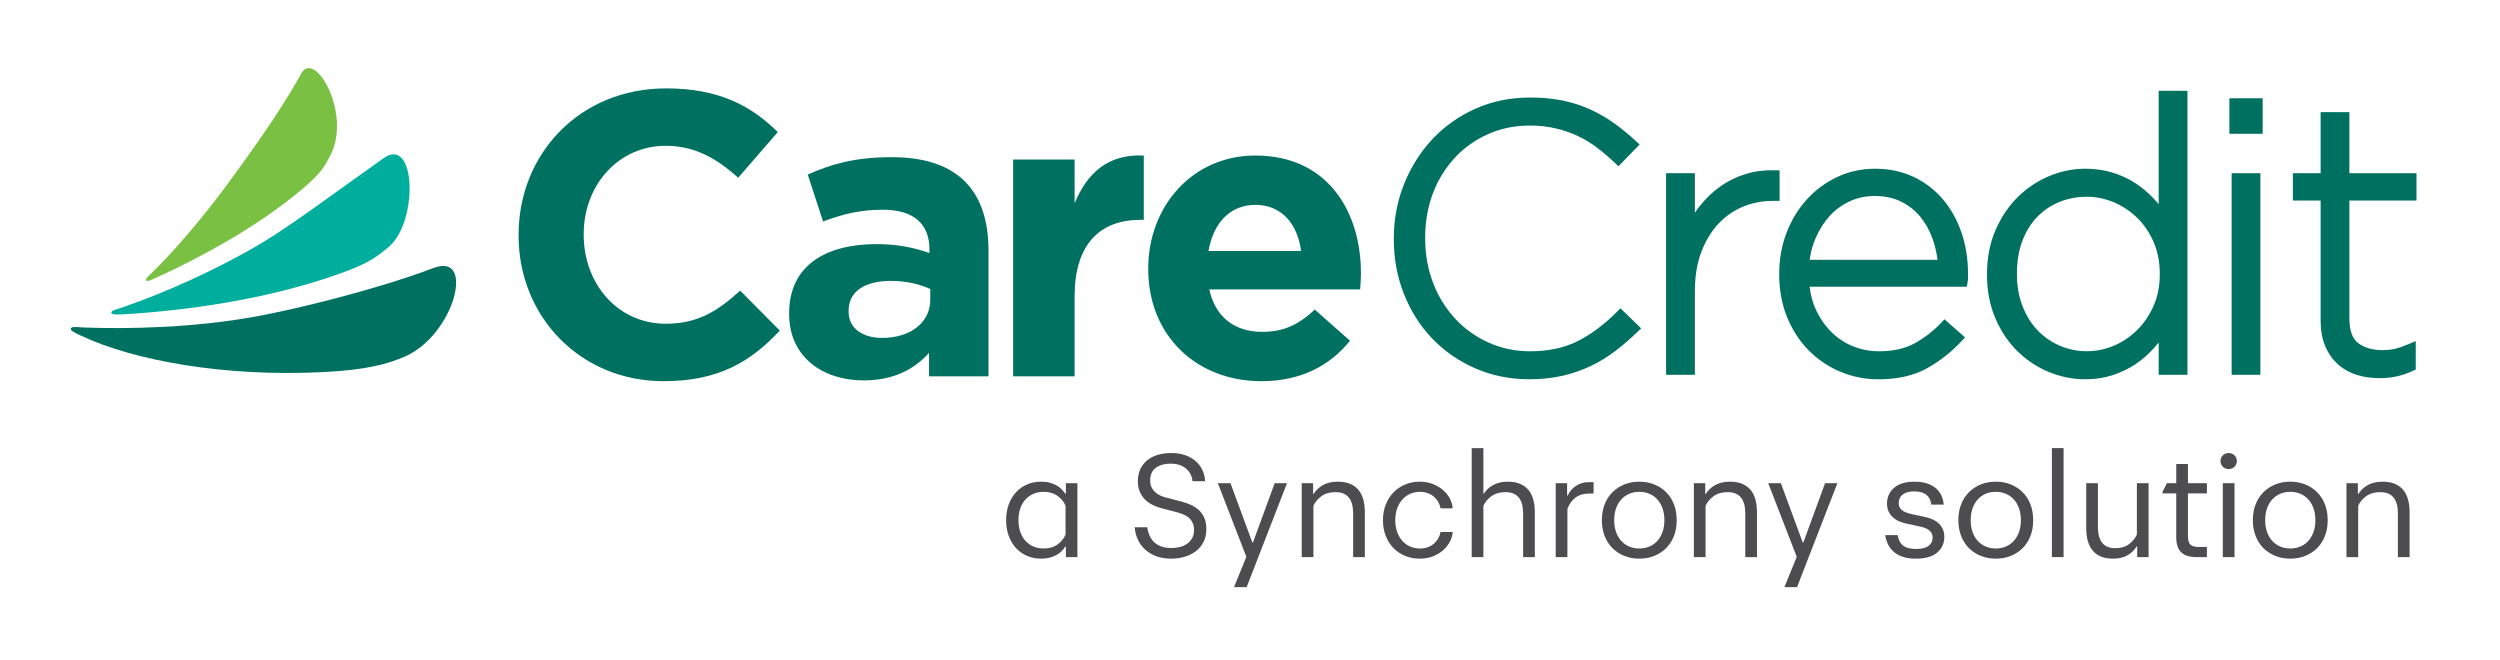 <?xml version="1.0" encoding="UTF-8"?>
<svg id="artwork" xmlns="http://www.w3.org/2000/svg" version="1.1" viewBox="0 0 381.6 100.8">
  <!-- Generator: Adobe Illustrator 29.5.1, SVG Export Plug-In . SVG Version: 2.1.0 Build 141)  -->
  <defs>
    <style>
      .st0 {
        fill: #7ac143;
      }

      .st1 {
        fill: #00ae9e;
      }

      .st2 {
        fill: #007161;
      }

      .st3 {
        fill: #4d4d4f;
      }
    </style>
  </defs>
  <g>
    <path class="st3" d="M164.456,85.038h-1.763v-1.598h-.094c-.141.217-.313.434-.517.65-.204.217-.455.41-.752.58-.298.17-.643.313-1.034.429-.392.116-.846.174-1.363.174-.799,0-1.527-.145-2.186-.435s-1.222-.693-1.692-1.21c-.47-.517-.834-1.136-1.093-1.856-.259-.72-.388-1.512-.388-2.374s.129-1.652.388-2.374c.258-.72.623-1.339,1.093-1.856.47-.517,1.034-.92,1.692-1.21s1.387-.435,2.186-.435c.517,0,.971.058,1.363.174.392.116.736.259,1.034.429.297.17.548.368.752.592.204.225.376.437.517.638h.094v-1.598h1.763v11.28ZM162.646,77.201c-.235-.583-.639-1.083-1.21-1.5-.572-.417-1.289-.626-2.15-.626-.564,0-1.081.103-1.551.307-.47.205-.874.493-1.21.863-.337.37-.599.823-.787,1.358-.188.535-.282,1.134-.282,1.795s.094,1.261.282,1.796c.188.536.45.989.787,1.359.336.37.74.658,1.21.862.47.205.987.307,1.551.307.861,0,1.578-.208,2.15-.626.571-.417.975-.918,1.21-1.5v-4.395Z"/>
    <path class="st3" d="M178.782,85.273c-.831,0-1.574-.117-2.232-.353-.658-.235-1.226-.564-1.704-.987-.478-.423-.858-.928-1.14-1.516-.282-.587-.455-1.234-.517-1.939h1.927c.062.455.18.877.353,1.269s.407.729.705,1.011c.297.282.662.501,1.093.658.431.157.936.235,1.516.235.438,0,.87-.05,1.292-.152.423-.102.795-.267,1.116-.494s.58-.513.776-.858c.195-.344.293-.76.293-1.246,0-.407-.067-.759-.2-1.057-.133-.297-.313-.552-.541-.764-.227-.212-.494-.384-.799-.517-.306-.133-.623-.247-.952-.341l-2.35-.611c-.549-.141-1.05-.325-1.504-.552-.455-.227-.846-.509-1.175-.846s-.587-.732-.775-1.187c-.188-.454-.282-.979-.282-1.574,0-.705.129-1.328.388-1.868.258-.541.614-.991,1.069-1.352.455-.36.991-.63,1.61-.811.619-.18,1.289-.271,2.009-.271.83,0,1.559.114,2.186.341.626.228,1.159.537,1.598.928.438.392.775.85,1.01,1.375s.368,1.077.399,1.657h-1.927c-.079-.783-.408-1.425-.987-1.927-.58-.501-1.379-.752-2.397-.752-.893,0-1.629.211-2.209.635-.58.423-.869,1.058-.869,1.903,0,.408.07.76.211,1.058.141.298.329.552.564.764s.501.384.799.517c.297.133.603.239.917.317l2.35.611c.532.141,1.026.321,1.48.541.454.22.85.494,1.187.822.336.329.599.725.787,1.187.188.462.282.999.282,1.61,0,.768-.145,1.433-.435,1.997-.29.564-.682,1.034-1.175,1.41-.494.376-1.062.658-1.704.846s-1.324.282-2.044.282Z"/>
    <path class="st3" d="M187.822,73.758l3.337,9.047h.094l3.313-9.047h1.88l-6.157,15.862h-1.927l1.88-4.629-4.348-11.233h1.927Z"/>
    <path class="st3" d="M198.693,73.758h1.739v1.621h.094c.141-.235.321-.462.541-.681.219-.219.478-.419.775-.6.297-.18.642-.321,1.034-.423.392-.102.838-.153,1.34-.153,1.331,0,2.35.388,3.055,1.164.705.775,1.058,1.955,1.058,3.537v6.815h-1.786v-6.674c0-2.162-.893-3.243-2.679-3.243-.893,0-1.622.211-2.186.634-.564.423-.963.909-1.199,1.457v7.826h-1.786v-11.28Z"/>
    <path class="st3" d="M216.71,85.273c-.799,0-1.543-.141-2.232-.423s-1.285-.682-1.786-1.199c-.501-.517-.893-1.135-1.175-1.856-.282-.72-.423-1.519-.423-2.397,0-.861.141-1.652.423-2.374.282-.72.673-1.339,1.175-1.856s1.097-.92,1.786-1.21,1.434-.435,2.232-.435c.752,0,1.434.124,2.045.37.611.247,1.132.564,1.562.952.431.388.768.821,1.011,1.299s.38.959.411,1.445h-1.856c-.047-.297-.149-.595-.306-.893-.156-.298-.364-.568-.622-.811-.259-.243-.576-.438-.952-.587-.376-.149-.799-.223-1.27-.223-.533,0-1.03.101-1.492.304s-.862.495-1.198.876c-.337.382-.599.838-.787,1.368s-.282,1.122-.282,1.776.094,1.247.282,1.776c.188.53.45.986.787,1.368.336.382.736.674,1.198.876s.959.304,1.492.304c.47,0,.893-.074,1.27-.223.376-.149.693-.345.952-.588.258-.243.466-.513.622-.811.156-.297.259-.595.306-.893h1.856c-.031.486-.168.968-.411,1.445-.243.478-.58.911-1.011,1.299s-.951.705-1.562.952-1.293.37-2.045.37Z"/>
    <path class="st3" d="M224.64,68.4h1.785v6.933h.095c.141-.235.317-.458.528-.67.212-.211.466-.403.764-.576.298-.172.639-.309,1.022-.411.384-.102.826-.153,1.328-.153,1.331,0,2.35.388,3.055,1.164.705.775,1.058,1.955,1.058,3.537v6.815h-1.786v-6.674c0-2.162-.894-3.243-2.679-3.243-.894,0-1.622.211-2.186.634-.564.423-.964.909-1.199,1.457v7.826h-1.785v-16.638Z"/>
    <path class="st3" d="M243.245,75.333h-.634c-.894,0-1.618.22-2.174.658-.557.438-.952,1.01-1.188,1.715v7.332h-1.785v-11.28h1.738v1.88h.095c.266-.595.681-1.085,1.245-1.469.563-.384,1.229-.576,1.997-.576h.705v1.739Z"/>
    <path class="st3" d="M250.223,85.273c-.831,0-1.595-.141-2.292-.423s-1.3-.677-1.809-1.187c-.51-.509-.905-1.124-1.188-1.845-.281-.72-.423-1.527-.423-2.42s.142-1.7.423-2.42c.282-.72.678-1.335,1.188-1.845.509-.509,1.111-.905,1.809-1.187.697-.282,1.461-.423,2.292-.423s1.594.141,2.291.423c.697.282,1.3.678,1.81,1.187.509.509.904,1.125,1.187,1.845.282.721.423,1.527.423,2.42s-.141,1.7-.423,2.42c-.282.721-.678,1.336-1.187,1.845-.51.509-1.112.904-1.81,1.187s-1.461.423-2.291.423ZM250.223,83.722c.563,0,1.081-.101,1.551-.304s.873-.491,1.21-.865.6-.826.787-1.355c.188-.53.282-1.13.282-1.8s-.094-1.27-.282-1.799c-.188-.53-.45-.982-.787-1.356-.337-.374-.74-.662-1.21-.865s-.987-.304-1.551-.304-1.081.101-1.552.304c-.47.203-.873.491-1.21.865-.337.374-.599.826-.787,1.356-.188.53-.282,1.13-.282,1.799s.095,1.27.282,1.8c.188.53.45.981.787,1.355s.74.662,1.21.865c.471.203.987.304,1.552.304Z"/>
    <path class="st3" d="M258.55,73.758h1.739v1.621h.094c.141-.235.321-.462.541-.681.219-.219.478-.419.775-.6.297-.18.642-.321,1.033-.423.392-.102.838-.153,1.34-.153,1.331,0,2.35.388,3.055,1.164.705.775,1.058,1.955,1.058,3.537v6.815h-1.786v-6.674c0-2.162-.893-3.243-2.679-3.243-.893,0-1.621.211-2.186.634-.563.423-.963.909-1.198,1.457v7.826h-1.786v-11.28Z"/>
    <path class="st3" d="M271.832,73.758l3.337,9.047h.094l3.313-9.047h1.881l-6.157,15.862h-1.927l1.88-4.629-4.348-11.233h1.927Z"/>
    <path class="st3" d="M292.433,85.273c-.815,0-1.504-.102-2.068-.305-.563-.204-1.026-.474-1.387-.811-.36-.336-.639-.72-.834-1.151-.196-.431-.325-.873-.388-1.328h1.903c.125.752.411,1.292.857,1.622.447.329,1.093.493,1.939.493s1.48-.153,1.903-.458c.423-.306.635-.732.635-1.281,0-.313-.071-.572-.212-.775s-.325-.372-.552-.505c-.228-.133-.49-.239-.788-.317-.298-.078-.603-.149-.916-.211l-1.457-.306c-.36-.078-.721-.188-1.081-.329-.36-.141-.686-.333-.976-.576-.29-.243-.524-.541-.705-.893-.18-.352-.27-.779-.27-1.281,0-.971.355-1.77,1.069-2.397.712-.626,1.766-.94,3.16-.94.736,0,1.375.094,1.915.282.541.188.991.438,1.352.752s.635.686.822,1.116c.188.431.298.881.329,1.351h-1.903c-.047-.626-.286-1.12-.717-1.48-.431-.36-1.054-.541-1.868-.541-.752,0-1.336.157-1.751.47s-.622.744-.622,1.292c0,.313.062.568.188.764.125.196.302.361.529.494.227.133.489.243.787.329.297.086.618.161.963.223l1.457.305c.36.079.721.188,1.081.329s.686.333.976.576c.29.243.524.541.705.893.18.353.271.78.271,1.281,0,.972-.364,1.767-1.093,2.385-.729.619-1.814.928-3.255.928Z"/>
    <path class="st3" d="M304.636,85.273c-.83,0-1.594-.141-2.291-.423s-1.301-.677-1.81-1.187-.904-1.124-1.187-1.845c-.282-.72-.423-1.527-.423-2.42s.141-1.7.423-2.42c.282-.72.678-1.335,1.187-1.845.509-.509,1.112-.905,1.81-1.187.697-.282,1.461-.423,2.291-.423s1.594.141,2.291.423c.697.282,1.301.678,1.81,1.187.509.509.905,1.125,1.188,1.845.281.721.423,1.527.423,2.42s-.142,1.7-.423,2.42c-.282.721-.679,1.336-1.188,1.845s-1.112.904-1.81,1.187-1.461.423-2.291.423ZM304.636,83.722c.564,0,1.081-.101,1.551-.304.471-.203.874-.491,1.211-.865.336-.374.599-.826.787-1.355.188-.53.282-1.13.282-1.8s-.095-1.27-.282-1.799c-.188-.53-.451-.982-.787-1.356-.337-.374-.74-.662-1.211-.865-.47-.203-.986-.304-1.551-.304s-1.081.101-1.551.304-.874.491-1.21.865c-.338.374-.6.826-.787,1.356-.188.53-.282,1.13-.282,1.799s.094,1.27.282,1.8c.188.53.449.981.787,1.355.336.374.74.662,1.21.865s.987.304,1.551.304Z"/>
    <path class="st3" d="M313.201,85.038v-16.638h1.786v16.638h-1.786Z"/>
    <path class="st3" d="M327.959,85.038h-1.738v-1.622h-.095c-.141.235-.317.462-.528.682-.212.22-.462.419-.752.599-.29.18-.627.321-1.011.423-.384.102-.826.153-1.328.153-1.315,0-2.322-.388-3.02-1.163-.697-.775-1.046-1.954-1.046-3.537v-6.815h1.786v6.674c0,2.162.878,3.243,2.632,3.243.878,0,1.591-.212,2.139-.635.549-.423.94-.908,1.175-1.457v-7.825h1.786v11.28Z"/>
    <path class="st3" d="M332.182,75.309h-2.091v-.235l.658-1.316h1.433v-2.938h1.786v2.938h2.891v1.551h-2.891v6.439c0,.705.13,1.171.388,1.398.259.227.686.341,1.281.341h1.222v1.551h-1.574c-1.05,0-1.829-.243-2.338-.729-.51-.485-.765-1.261-.765-2.327v-6.674Z"/>
    <path class="st3" d="M338.939,70.374c0-.344.117-.634.353-.87.234-.235.532-.353.893-.353s.658.118.893.353c.235.235.353.525.353.87s-.117.635-.353.87c-.234.235-.532.353-.893.353s-.658-.118-.893-.353c-.235-.235-.353-.525-.353-.87ZM341.076,85.038h-1.785v-11.28h1.785v11.28Z"/>
    <path class="st3" d="M349.588,85.273c-.83,0-1.594-.141-2.291-.423s-1.301-.677-1.81-1.187c-.509-.509-.904-1.124-1.187-1.845-.282-.72-.423-1.527-.423-2.42s.141-1.7.423-2.42c.282-.72.678-1.335,1.187-1.845.509-.509,1.112-.905,1.81-1.187.697-.282,1.461-.423,2.291-.423s1.594.141,2.291.423c.697.282,1.301.678,1.81,1.187.509.509.905,1.125,1.188,1.845.281.721.423,1.527.423,2.42s-.142,1.7-.423,2.42c-.282.721-.679,1.336-1.188,1.845s-1.112.904-1.81,1.187-1.461.423-2.291.423ZM349.588,83.722c.564,0,1.081-.101,1.551-.304.471-.203.874-.491,1.211-.865.336-.374.599-.826.787-1.355.188-.53.282-1.13.282-1.8s-.095-1.27-.282-1.799c-.188-.53-.451-.982-.787-1.356-.337-.374-.74-.662-1.211-.865-.47-.203-.986-.304-1.551-.304s-1.081.101-1.551.304-.874.491-1.21.865c-.338.374-.6.826-.787,1.356-.188.53-.282,1.13-.282,1.799s.094,1.27.282,1.8c.188.53.449.981.787,1.355.336.374.74.662,1.21.865s.987.304,1.551.304Z"/>
    <path class="st3" d="M358.165,73.758h1.739v1.621h.094c.141-.235.321-.462.541-.681.219-.219.478-.419.775-.6.297-.18.642-.321,1.033-.423.392-.102.838-.153,1.34-.153,1.331,0,2.35.388,3.055,1.164.705.775,1.058,1.955,1.058,3.537v6.815h-1.786v-6.674c0-2.162-.893-3.243-2.679-3.243-.893,0-1.621.211-2.186.634-.563.423-.963.909-1.198,1.457v7.826h-1.786v-11.28Z"/>
  </g>
  <g>
    <path class="st1" d="M59.383,37.646c4.495-3.871,4.115-16.999-.828-13.504-6.897,4.864-13.91,10.131-18.457,12.859-6.972,4.17-15.145,7.771-21.113,9.812-1.68.586-2.009.602-1.986.905.01.303.531.338,1.982.251,9.989-.596,21.801-2.36,31.974-5.888,4.615-1.598,6.118-2.45,8.428-4.435"/>
    <path class="st2" d="M61.779,54.434c7.575-3.278,10.848-15.953,4.429-13.539-8.978,3.392-21.104,6.29-26.827,7.357-9.637,1.788-19.863,2.001-26.678,1.731-.957-.044-1.771-.195-1.892.166-.106.313.547.612,1.608,1.112,8.157,3.831,21.969,6.274,36.8,5.542,6.784-.33,9.99-1.258,12.56-2.37"/>
    <path class="st0" d="M50.523,23.515c3.11-6.38-2.522-16.08-4.58-12.245-3.117,5.824-9.045,13.859-11.295,16.929-3.562,4.823-7.558,9.556-11.041,13.023-.891.884-1.477,1.351-1.319,1.573.166.225.615.017,1.548-.406,7.291-3.305,15.122-7.723,21.188-12.617,3.595-2.902,4.396-3.996,5.498-6.257"/>
    <path class="st2" d="M101.315,58.185c-12.713,0-22.158-9.816-22.158-22.224v-.123c0-12.285,9.258-22.346,22.529-22.346,8.147,0,13.023,2.717,17.036,6.666l-6.048,6.976c-3.334-3.027-6.728-4.879-11.05-4.879-7.284,0-12.528,6.054-12.528,13.459v.123c0,7.409,5.122,13.577,12.528,13.577,4.939,0,7.962-1.974,11.357-5.057l6.049,6.108c-4.442,4.753-9.381,7.718-17.715,7.718"/>
    <path class="st2" d="M141.809,57.443v-3.584c-2.285,2.533-5.433,4.204-10,4.204-6.235,0-11.355-3.585-11.355-10.125v-.123c0-7.221,5.491-10.554,13.332-10.554,3.332,0,5.738.554,8.084,1.356v-.554c0-3.891-2.406-6.049-7.097-6.049-3.58,0-6.111.679-9.138,1.787l-2.345-7.157c3.643-1.608,7.224-2.654,12.839-2.654,10.248,0,14.754,5.307,14.754,14.258v19.197h-9.074ZM141.996,44.112c-1.604-.742-3.704-1.235-5.989-1.235-4.014,0-6.478,1.604-6.478,4.565v.125c0,2.527,2.097,4.011,5.122,4.011,4.38,0,7.346-2.409,7.346-5.802v-1.664Z"/>
    <path class="st2" d="M174.093,33.553c-6.236,0-10.063,3.768-10.063,11.667v12.222h-9.381V24.356h9.381v6.67c1.916-4.57,5.001-7.533,10.557-7.287v9.815h-.494Z"/>
    <path class="st2" d="M207.609,44.174h-23.024c.927,4.257,3.891,6.479,8.084,6.479,3.152,0,5.438-.989,8.024-3.394l5.372,4.749c-3.082,3.827-7.528,6.177-13.519,6.177-9.934,0-17.279-6.976-17.279-17.1v-.121c0-9.446,6.728-17.225,16.358-17.225,11.049,0,16.108,8.582,16.108,17.966v.121c0,.927-.063,1.483-.123,2.348M191.625,31.27c-3.887,0-6.42,2.777-7.161,7.038h14.136c-.559-4.2-3.025-7.038-6.975-7.038"/>
  </g>
  <path class="st2" d="M246.796,47.612c-1.95,1.954-3.977,3.461-6.031,4.486-2.014,1.005-4.433,1.521-7.189,1.521-2.283,0-4.423-.453-6.37-1.335-1.954-.882-3.671-2.113-5.096-3.645-1.005-1.085-1.86-2.318-2.573-3.676-.25-.489-.473-.988-.679-1.509-.882-2.19-1.321-4.545-1.321-7.062v-.113c0-2.518.429-4.864,1.288-7.041.206-.518.429-1.017.672-1.506.709-1.343,1.554-2.566,2.553-3.643,1.424-1.533,3.142-2.752,5.092-3.619,1.947-.867,4.09-1.305,6.37-1.305,1.418,0,2.753.146,3.964.436,1.218.293,2.36.686,3.388,1.176,1.035.484,2.014,1.083,2.922,1.772.925.706,1.827,1.471,2.679,2.287l.572.546,3.232-3.325-.596-.551c-1.048-.974-2.147-1.869-3.255-2.666-1.122-.807-2.34-1.518-3.618-2.107-1.288-.596-2.702-1.057-4.204-1.373-1.498-.315-3.192-.473-5.022-.473-3.002,0-5.808.569-8.341,1.697-2.523,1.125-4.736,2.688-6.577,4.641-1.831,1.957-3.295,4.262-4.333,6.86-1.042,2.599-1.574,5.395-1.574,8.306v.116c0,2.947.519,5.758,1.544,8.356,1.025,2.599,2.473,4.891,4.31,6.805,1.841,1.92,4.054,3.455,6.58,4.556,2.533,1.112,5.315,1.671,8.267,1.671,1.807,0,3.505-.186,5.046-.533,1.538-.359,2.989-.862,4.31-1.491,1.318-.629,2.576-1.398,3.748-2.283,1.148-.879,2.273-1.854,3.355-2.896l.596-.572-3.158-3.061-.552.552ZM271.635,26.005l-.775-.02c-1.538-.037-3.012.153-4.4.576-1.388.426-2.686,1.06-3.861,1.886-1.158.824-2.217,1.831-3.135,2.989-.266.333-.519.677-.759,1.028v-6.022h-4.393v30.765h4.393v-12.75c0-2.257.33-4.27.979-5.981.649-1.712,1.524-3.16,2.609-4.313,1.082-1.157,2.346-2.034,3.758-2.616,1.421-.587,2.939-.882,4.506-.882h1.078v-4.66ZM296.58,30.442c-1.235-1.455-2.732-2.608-4.473-3.436-1.737-.83-3.721-1.251-5.891-1.251-2.093,0-4.054.433-5.828,1.281-1.771.842-3.325,1.999-4.63,3.443-1.298,1.438-2.333,3.15-3.072,5.086-.735,1.934-1.108,4.017-1.108,6.202v.118c0,2.381.403,4.583,1.208,6.533.799,1.96,1.907,3.664,3.295,5.065,1.385,1.404,3.015,2.503,4.846,3.262,1.827.765,3.771,1.152,5.781,1.152,2.912,0,5.409-.563,7.412-1.674,1.954-1.085,3.731-2.473,5.265-4.13l.556-.596-3.132-2.765-.529.557c-1.158,1.229-2.513,2.277-4.024,3.113-1.454.802-3.288,1.218-5.435,1.218-1.351,0-2.653-.243-3.874-.719-1.215-.469-2.31-1.172-3.265-2.08-.955-.916-1.774-2.049-2.416-3.362-.533-1.083-.882-2.321-1.048-3.694h24.003l.11-.664c.05-.285.07-.498.07-.671v-.606c0-2.247-.333-4.365-.989-6.289-.656-1.935-1.607-3.651-2.832-5.092ZM276.228,39.658c.16-1.19.473-2.323.939-3.378.573-1.3,1.301-2.44,2.177-3.383.862-.927,1.887-1.666,3.045-2.187,1.152-.526,2.416-.792,3.744-.792,1.548,0,2.916.291,4.061.862,1.158.576,2.143,1.353,2.929,2.312.792.972,1.428,2.103,1.867,3.363.363,1.023.616,2.095.759,3.203h-19.52ZM329.5,31.159c-.226-.273-.466-.539-.712-.804-.815-.88-1.754-1.666-2.769-2.348-1.035-.687-2.21-1.242-3.498-1.643-1.291-.404-2.716-.611-4.24-.611-1.851,0-3.694.379-5.482,1.118-1.787.746-3.401,1.822-4.799,3.2-1.404,1.385-2.549,3.085-3.405,5.057-.862,1.979-1.298,4.227-1.298,6.693v.118c0,2.466.436,4.719,1.298,6.695.855,1.974,2,3.672,3.408,5.03,1.401,1.361,3.016,2.42,4.803,3.142,1.784.726,3.624,1.088,5.475,1.088,1.528,0,2.952-.216,4.227-.642,1.265-.423,2.426-.978,3.455-1.661,1.022-.692,1.96-1.501,2.779-2.426.26-.293.519-.586.759-.885v4.926h4.393V13.855h-4.393v17.304ZM329.669,41.884c0,1.746-.313,3.35-.932,4.773-.629,1.426-1.468,2.671-2.503,3.7-1.029,1.032-2.223,1.841-3.561,2.406-2.659,1.135-5.635,1.122-8.214.03-1.291-.549-2.44-1.331-3.412-2.336-.972-1.011-1.754-2.261-2.323-3.713-.573-1.464-.862-3.119-.862-4.921v-.11c0-1.842.283-3.506.835-4.951.549-1.438,1.311-2.664,2.263-3.651.955-.984,2.087-1.752,3.375-2.278,1.295-.529,2.706-.799,4.204-.799,1.411,0,2.802.286,4.134.85,1.338.571,2.533,1.371,3.565,2.385,1.032,1.007,1.871,2.252,2.496,3.691.622,1.444.935,3.057.935,4.806v.118ZM340.639,57.206h4.387v-30.765h-4.387v30.765ZM340.293,20.424h5.082v-5.425h-5.082v5.425ZM368.853,30.606v-4.165h-10.244v-9.324h-4.39v9.324h-4.233v4.165h4.233v18.314c0,1.47.233,2.775.689,3.88.466,1.118,1.122,2.057,1.954,2.806.825.742,1.804,1.288,2.896,1.624,1.068.326,2.217.492,3.435.492.975,0,1.874-.096,2.669-.276.792-.183,1.604-.463,2.41-.822l.469-.213v-4.35l-1.108.473c-.792.339-1.491.576-2.093.716-.589.13-1.221.196-1.884.196-1.528,0-2.786-.369-3.724-1.092-.875-.675-1.321-1.94-1.321-3.765v-17.983h10.244Z"/>
</svg>